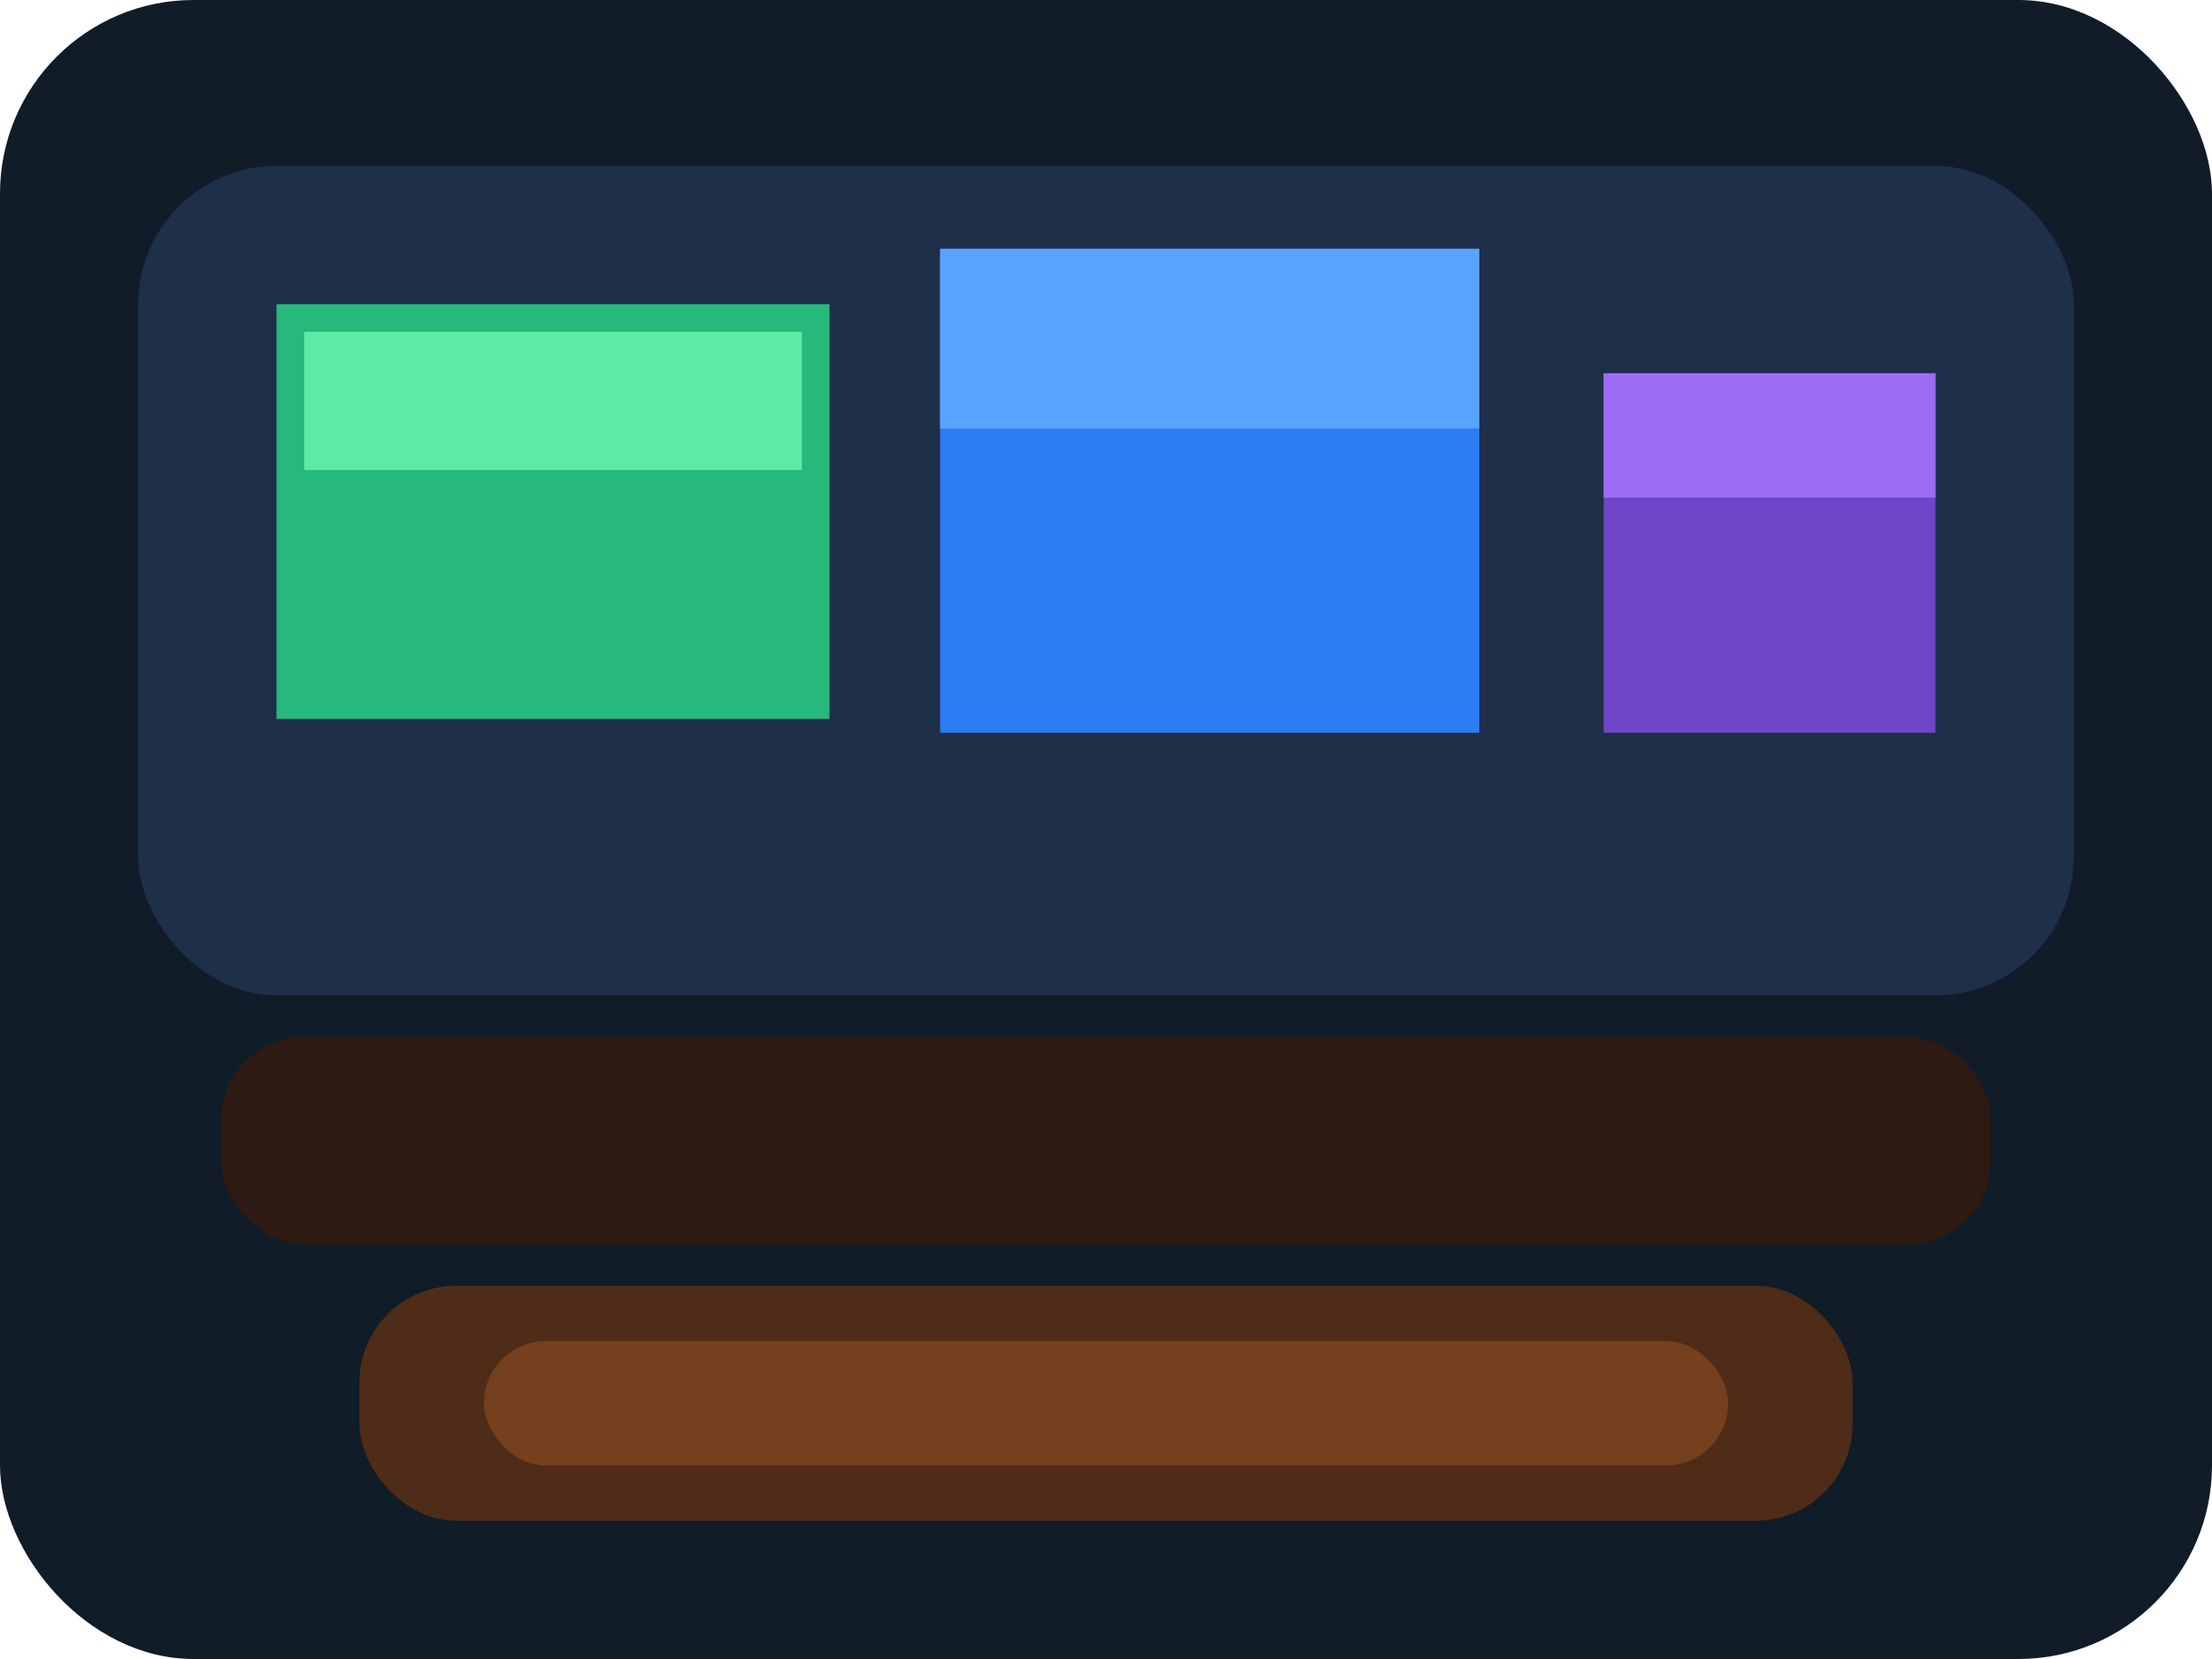 <svg width="320" height="240" viewBox="0 0 320 240" xmlns="http://www.w3.org/2000/svg" role="img" aria-label="Minecraft download hero">
	<rect width="320" height="240" rx="28" fill="#101c28" />
	<rect x="20" y="24" width="280" height="120" rx="20" fill="#1e2f4a" />
	<rect x="40" y="44" width="80" height="60" fill="#27b87c" />
	<rect x="44" y="48" width="72" height="20" fill="#5ee9a6" />
	<rect x="136" y="36" width="78" height="70" fill="#2d7cf4" />
	<rect x="136" y="36" width="78" height="26" fill="#59a3ff" />
	<rect x="232" y="54" width="48" height="52" fill="#7145c7" />
	<rect x="232" y="54" width="48" height="18" fill="#9d6cf5" />
	<rect x="32" y="150" width="256" height="30" rx="12" fill="#2d1a12" />
	<rect x="52" y="186" width="216" height="34" rx="14" fill="#4f2c17" />
	<rect x="70" y="194" width="180" height="18" rx="9" fill="#74401d" />
</svg>
